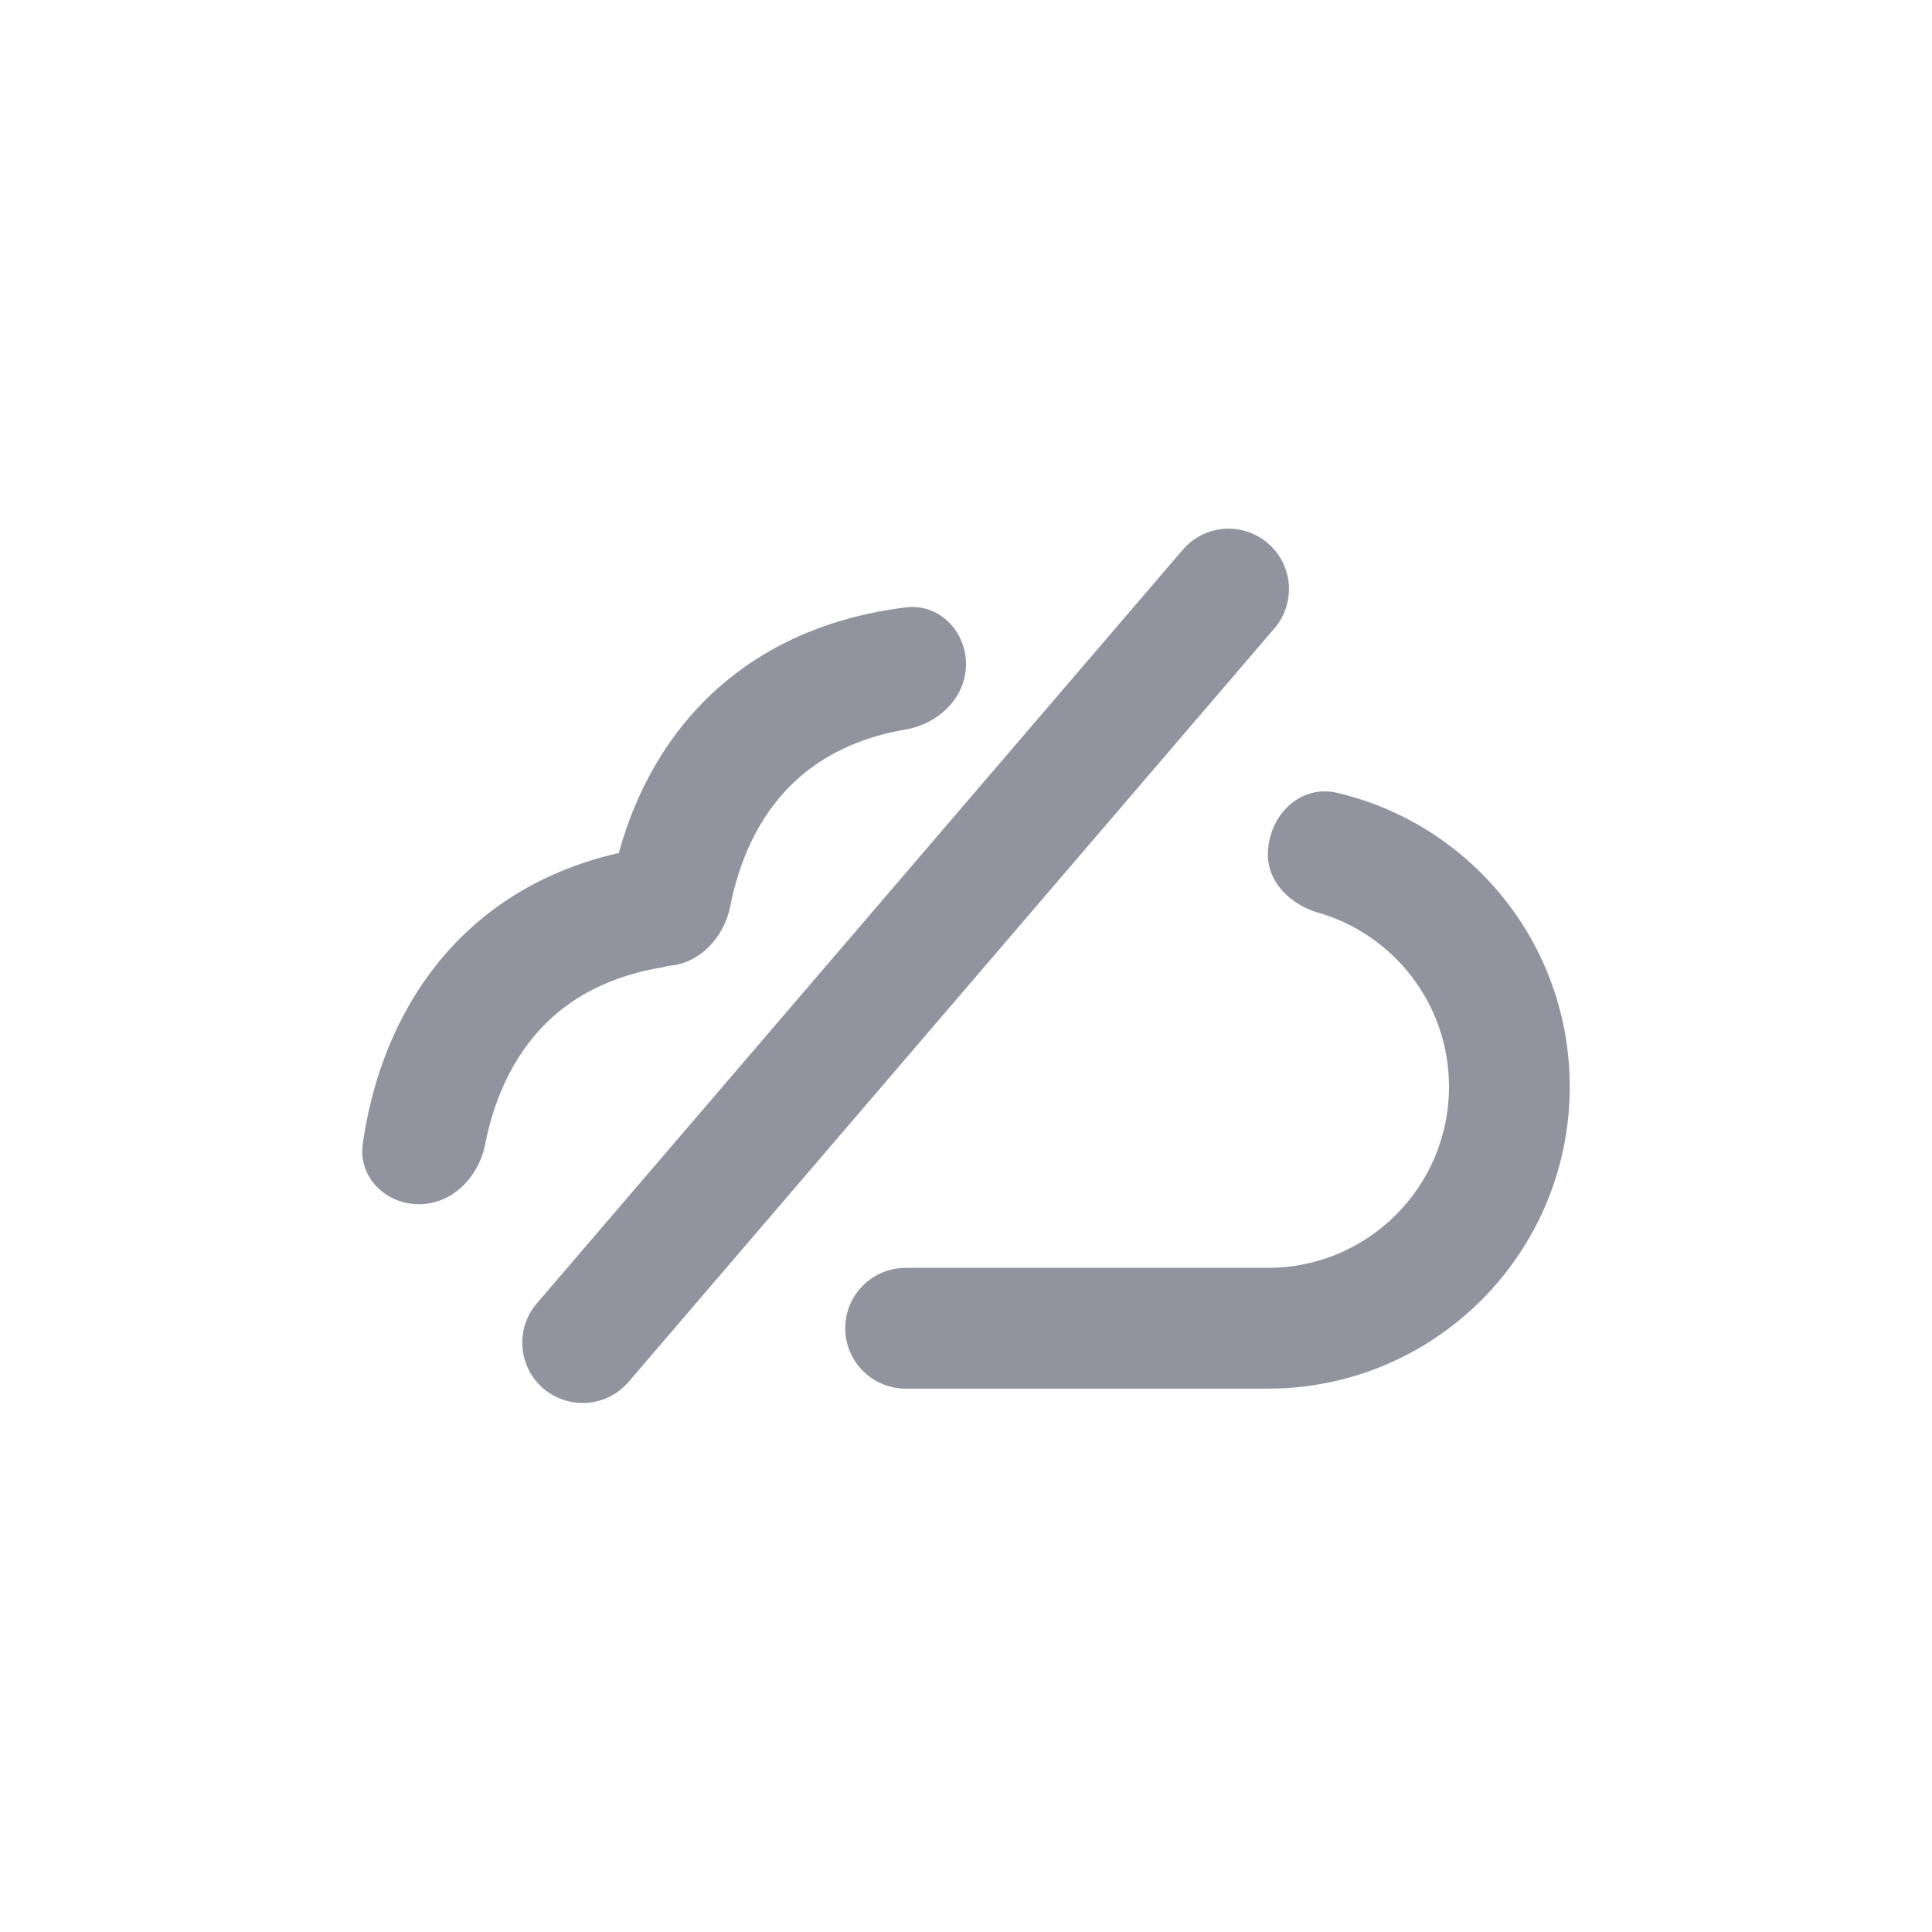 <svg width="16" height="16" viewBox="0 0 16 16" fill="none" xmlns="http://www.w3.org/2000/svg">
<path fill-rule="evenodd" clip-rule="evenodd" d="M4.446 10.794C4.266 11.003 4.29 11.319 4.5 11.499C4.71 11.678 5.025 11.654 5.205 11.445L10.554 5.204C10.734 4.994 10.71 4.679 10.5 4.499C10.29 4.319 9.975 4.343 9.795 4.553L4.446 10.794ZM6.048 7.504C6.105 7.213 6.216 6.92 6.4 6.675C6.614 6.39 6.951 6.136 7.502 6.041C7.774 5.993 8 5.777 8 5.5C8 5.224 7.775 4.996 7.501 5.03C6.626 5.139 6.005 5.536 5.6 6.075C5.368 6.385 5.217 6.727 5.125 7.064C4.429 7.223 3.919 7.582 3.57 8.048C3.235 8.494 3.07 9.008 3.004 9.475C2.966 9.748 3.193 9.973 3.47 9.973C3.746 9.973 3.965 9.747 4.018 9.476C4.075 9.185 4.186 8.893 4.37 8.648C4.584 8.363 4.92 8.109 5.472 8.013C5.493 8.01 5.513 8.005 5.534 7.999C5.794 7.982 5.997 7.763 6.048 7.504ZM10.916 7.558C11.542 7.738 12 8.315 12 9C12 9.828 11.329 10.5 10.5 10.5H7.5C7.224 10.5 7 10.723 7 11C7 11.276 7.224 11.5 7.5 11.5H10.5C11.881 11.5 13 10.38 13 9C13 7.816 12.178 6.825 11.074 6.566C10.763 6.493 10.5 6.759 10.5 7.079C10.5 7.311 10.693 7.494 10.916 7.558Z" fill="#91949F"/>
</svg>

